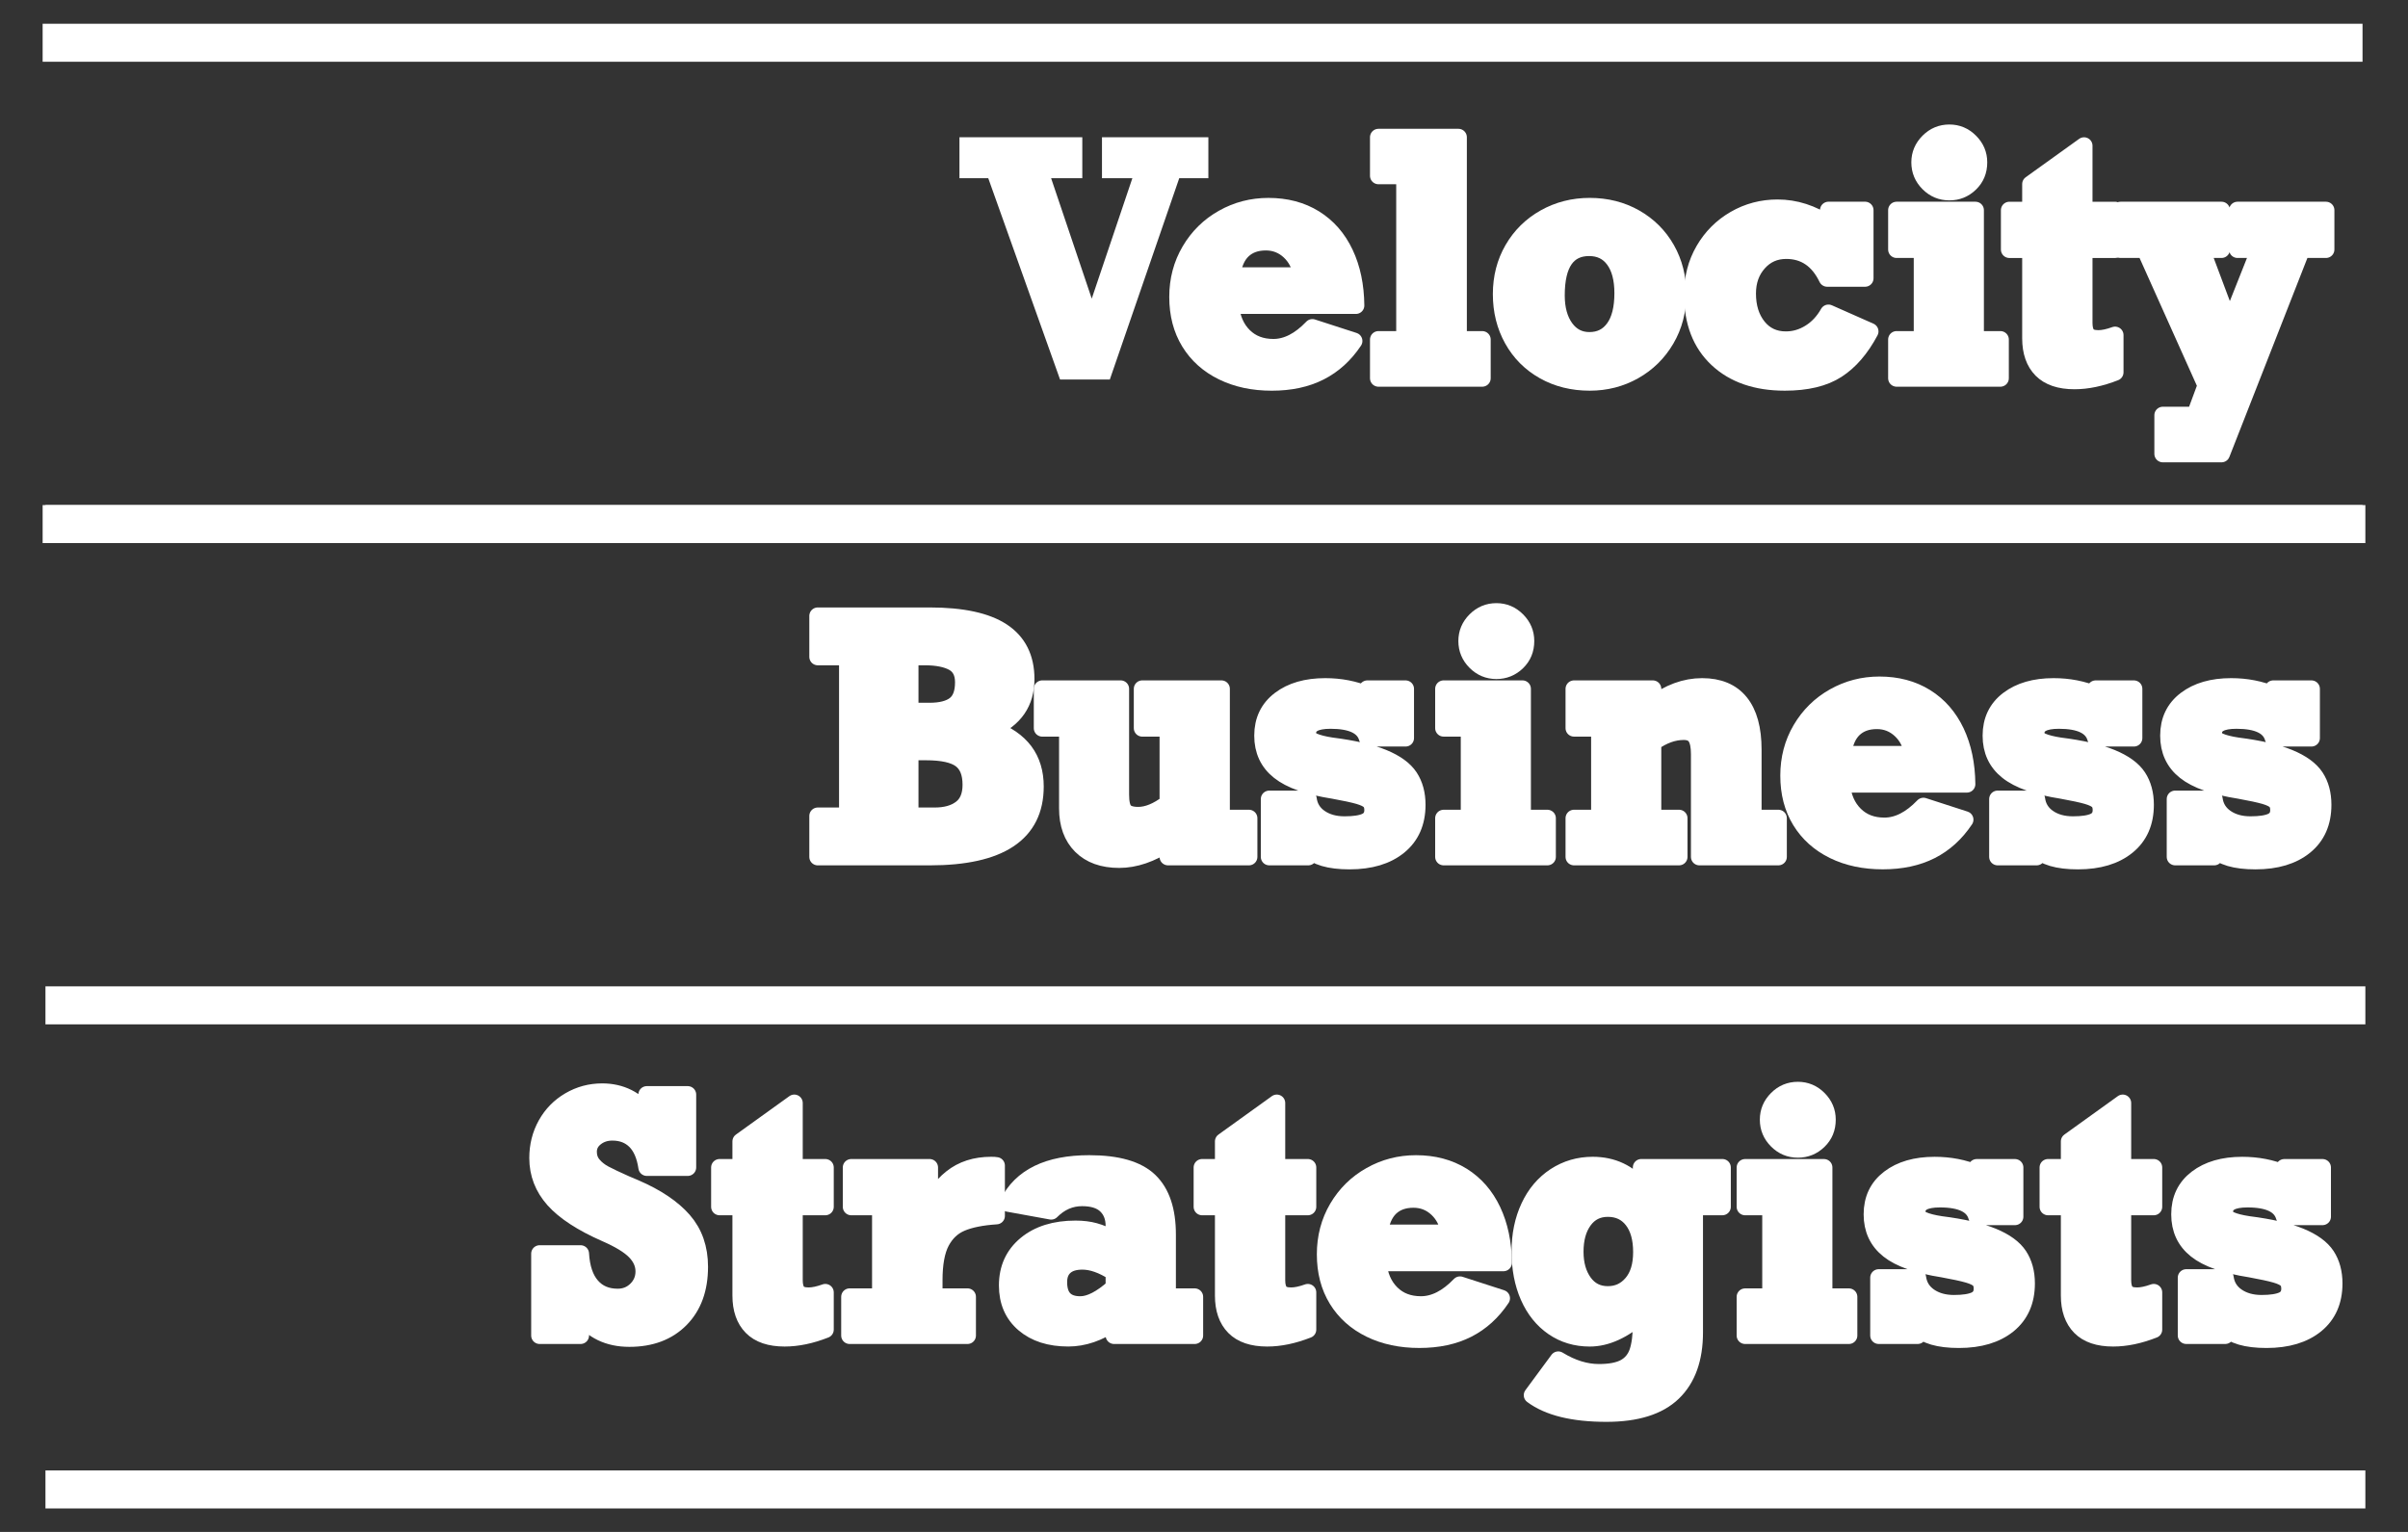 <?xml version="1.0" encoding="UTF-8" standalone="no"?> <svg xmlns="http://www.w3.org/2000/svg" xmlns:xlink="http://www.w3.org/1999/xlink" xmlns:serif="http://www.serif.com/" width="100%" height="100%" viewBox="0 0 594 378" version="1.1" xml:space="preserve" style="fill-rule:evenodd;clip-rule:evenodd;stroke-linejoin:round;stroke-miterlimit:2;"><rect x="0" y="0" width="594" height="378" fill="#333333" stroke="none"/> <g transform="matrix(4.167,0,0,4.167,-423.739,-875.652)"> <path d="M163.913,220.692L166.318,227.823L168.723,220.692L166.924,220.692L166.924,218.268L173.222,218.268L173.222,220.692L171.498,220.692L167.388,232.614L164.443,232.614L160.192,220.692L158.487,220.692L158.487,218.268L165.759,218.268L165.759,220.692L163.913,220.692Z" style="fill:white;fill-rule:nonzero;"></path> </g> <g transform="matrix(4.167,0,0,4.167,-423.739,-875.652)"> <path d="M176.624,224.47C176.057,224.47 175.6,224.634 175.256,224.962C174.91,225.29 174.694,225.791 174.608,226.468L178.754,226.468C178.666,225.875 178.424,225.393 178.03,225.023C177.636,224.655 177.166,224.47 176.624,224.47ZM181.955,228.229L174.531,228.229C174.608,228.992 174.871,229.597 175.322,230.042C175.773,230.488 176.356,230.711 177.069,230.711C177.859,230.711 178.628,230.319 179.379,229.534L181.841,230.331C181.298,231.145 180.626,231.757 179.824,232.163C179.022,232.571 178.072,232.775 176.975,232.775C175.875,232.775 174.906,232.568 174.064,232.154C173.22,231.741 172.567,231.156 172.102,230.397C171.639,229.64 171.407,228.75 171.407,227.727C171.407,226.719 171.647,225.802 172.132,224.981C172.614,224.16 173.268,223.518 174.091,223.055C174.915,222.59 175.81,222.359 176.776,222.359C177.824,222.359 178.735,222.6 179.514,223.083C180.289,223.566 180.887,224.249 181.307,225.138C181.727,226.023 181.942,227.055 181.955,228.229Z" style="fill:white;fill-rule:nonzero;stroke:white;stroke-width:1px;"></path> </g> <g transform="matrix(4.167,0,0,4.167,-423.739,-875.652)"> <path d="M189.435,230.246L189.435,232.538L183.29,232.538L183.29,230.246L184.842,230.246L184.842,220.549L183.29,220.549L183.29,218.267L188.024,218.267L188.024,230.246L189.435,230.246Z" style="fill:white;fill-rule:nonzero;stroke:white;stroke-width:1px;"></path> </g> <g transform="matrix(4.167,0,0,4.167,-423.739,-875.652)"> <path d="M195.779,230.303C196.397,230.303 196.882,230.061 197.232,229.577C197.584,229.096 197.758,228.402 197.758,227.5C197.758,226.654 197.584,225.993 197.232,225.517C196.882,225.04 196.392,224.802 195.76,224.802C195.123,224.802 194.64,225.037 194.312,225.506C193.984,225.977 193.819,226.686 193.819,227.632C193.819,228.434 193.999,229.079 194.354,229.57C194.71,230.058 195.187,230.303 195.779,230.303ZM201.016,227.556C201.016,228.548 200.782,229.441 200.315,230.237C199.848,231.033 199.216,231.654 198.421,232.102C197.626,232.55 196.751,232.774 195.798,232.774C194.79,232.774 193.887,232.55 193.09,232.102C192.295,231.654 191.674,231.033 191.23,230.237C190.786,229.441 190.563,228.548 190.563,227.556C190.563,226.573 190.791,225.685 191.249,224.896C191.705,224.107 192.335,223.487 193.137,223.035C193.939,222.585 194.826,222.358 195.798,222.358C196.789,222.358 197.683,222.585 198.478,223.035C199.274,223.487 199.896,224.107 200.344,224.896C200.792,225.685 201.016,226.573 201.016,227.556Z" style="fill:white;fill-rule:nonzero;stroke:white;stroke-width:1px;"></path> </g> <g transform="matrix(4.167,0,0,4.167,-423.739,-875.652)"> <path d="M209.93,223.419L209.93,222.584L212.098,222.584L212.098,226.619L209.854,226.619C209.325,225.522 208.516,224.972 207.43,224.972C206.767,224.972 206.219,225.216 205.788,225.7C205.354,226.188 205.139,226.792 205.139,227.52C205.139,228.321 205.345,228.978 205.758,229.494C206.173,230.008 206.724,230.264 207.411,230.264C207.91,230.264 208.383,230.127 208.831,229.849C209.28,229.571 209.645,229.179 209.93,228.674L212.392,229.764C211.848,230.787 211.195,231.543 210.432,232.036C209.668,232.529 208.638,232.774 207.345,232.774C205.665,232.774 204.334,232.315 203.353,231.396C202.371,230.478 201.881,229.203 201.881,227.576C201.881,226.603 202.106,225.729 202.558,224.952C203.008,224.176 203.62,223.565 204.39,223.12C205.16,222.675 206.002,222.452 206.918,222.452C207.967,222.452 208.97,222.775 209.93,223.419Z" style="fill:white;fill-rule:nonzero;stroke:white;stroke-width:1px;"></path> </g> <g transform="matrix(4.167,0,0,4.167,-423.739,-875.652)"> <path d="M218.83,219.754C218.83,220.26 218.659,220.678 218.313,221.01C217.97,221.341 217.563,221.506 217.088,221.506C216.608,221.506 216.196,221.334 215.852,220.99C215.508,220.647 215.336,220.234 215.336,219.754C215.336,219.281 215.508,218.873 215.852,218.529C216.196,218.183 216.608,218.012 217.088,218.012C217.563,218.012 217.97,218.183 218.313,218.529C218.659,218.873 218.83,219.281 218.83,219.754ZM220.108,230.245L220.108,232.538L213.963,232.538L213.963,230.245L215.479,230.245L215.479,224.915L213.963,224.915L213.963,222.585L218.632,222.585L218.632,230.245L220.108,230.245Z" style="fill:white;fill-rule:nonzero;stroke:white;stroke-width:1px;"></path> </g> <g transform="matrix(4.167,0,0,4.167,-423.739,-875.652)"> <path d="M226.897,222.586L226.897,224.916L225.061,224.916L225.061,229.261C225.061,229.571 225.122,229.803 225.239,229.956C225.359,230.113 225.585,230.19 225.913,230.19C226.184,230.19 226.512,230.12 226.897,229.981L226.897,232.187C226.045,232.522 225.243,232.689 224.493,232.689C223.627,232.689 222.979,232.469 222.546,232.032C222.114,231.592 221.898,230.972 221.898,230.171L221.898,224.916L220.639,224.916L220.639,222.586L221.898,222.586L221.898,221.041L225.061,218.769L225.061,222.586L226.897,222.586Z" style="fill:white;fill-rule:nonzero;stroke:white;stroke-width:1px;"></path> </g> <g transform="matrix(4.167,0,0,4.167,-423.739,-875.652)"> <path d="M232.014,224.915L233.679,229.357L235.442,224.915L234.145,224.915L234.145,222.585L239.381,222.585L239.381,224.915L237.942,224.915L233.198,237.016L229.723,237.016L229.723,234.725L231.627,234.725L232.279,232.964L228.67,224.915L227.222,224.915L227.222,222.585L233.198,222.585L233.198,224.915L232.014,224.915Z" style="fill:white;fill-rule:nonzero;stroke:white;stroke-width:1px;"></path> </g> <g transform="matrix(4.167,0,0,4.167,-423.739,-875.652)"> <path d="M159.17,256.61C159.17,255.915 158.971,255.417 158.57,255.115C158.167,254.811 157.478,254.659 156.499,254.659L155.562,254.659L155.562,258.457L157.02,258.457C157.678,258.457 158.199,258.309 158.587,258.012C158.975,257.715 159.17,257.249 159.17,256.61ZM158.725,250.541C158.725,249.985 158.524,249.595 158.125,249.37C157.724,249.148 157.159,249.035 156.433,249.035L155.562,249.035L155.562,252.254L156.708,252.254C157.383,252.254 157.89,252.126 158.223,251.867C158.558,251.606 158.725,251.166 158.725,250.541ZM162.427,250.35C162.427,251.733 161.754,252.716 160.411,253.296C161.275,253.617 161.919,254.062 162.343,254.626C162.764,255.192 162.976,255.887 162.976,256.714C162.976,259.491 160.893,260.882 156.726,260.882L150.099,260.882L150.099,258.457L151.859,258.457L151.859,249.035L150.099,249.035L150.099,246.61L156.726,246.61C158.652,246.61 160.084,246.92 161.021,247.538C161.958,248.157 162.427,249.095 162.427,250.35Z" style="fill:white;fill-rule:nonzero;stroke:white;stroke-width:1px;"></path> </g> <g transform="matrix(4.167,0,0,4.167,-423.739,-875.652)"> <path d="M169.071,258.42C169.613,258.42 170.201,258.18 170.833,257.7L170.833,253.259L169.308,253.259L169.308,250.929L173.994,250.929L173.994,258.589L175.624,258.589L175.624,260.881L170.833,260.881L170.833,260.048C169.84,260.705 168.877,261.034 167.943,261.034C166.978,261.034 166.228,260.763 165.69,260.227C165.154,259.692 164.884,258.953 164.884,258.012L164.884,253.259L163.388,253.259L163.388,250.929L168.03,250.929L168.03,257.197C168.03,257.666 168.103,257.985 168.251,258.158C168.399,258.332 168.674,258.42 169.071,258.42Z" style="fill:white;fill-rule:nonzero;stroke:white;stroke-width:1px;"></path> </g> <g transform="matrix(4.167,0,0,4.167,-423.739,-875.652)"> <path d="M182.632,251.279L182.632,250.93L184.896,250.93L184.896,253.846L182.632,253.846C182.437,253.143 181.708,252.795 180.455,252.795C179.551,252.795 179.101,253.048 179.101,253.553C179.101,253.772 179.219,253.936 179.459,254.044C179.7,254.15 180.051,254.24 180.511,254.31C181.805,254.473 182.825,254.709 183.569,255.014C184.314,255.321 184.835,255.7 185.132,256.151C185.428,256.602 185.578,257.15 185.578,257.795C185.578,258.843 185.217,259.659 184.502,260.242C183.785,260.826 182.812,261.119 181.582,261.119C180.382,261.119 179.566,260.878 179.138,260.399L179.138,260.881L176.827,260.881L176.827,257.455L179.138,257.455C179.2,257.927 179.43,258.3 179.824,258.571C180.22,258.843 180.707,258.978 181.288,258.978C181.856,258.978 182.274,258.913 182.547,258.784C182.818,258.654 182.954,258.429 182.954,258.106C182.954,257.886 182.896,257.713 182.782,257.59C182.67,257.468 182.45,257.358 182.125,257.263C181.8,257.17 181.304,257.062 180.634,256.942C179.144,256.709 178.072,256.331 177.42,255.809C176.765,255.29 176.438,254.588 176.438,253.702C176.438,252.799 176.778,252.09 177.458,251.572C178.135,251.055 179.03,250.796 180.141,250.796C181.038,250.796 181.868,250.958 182.632,251.279Z" style="fill:white;fill-rule:nonzero;stroke:white;stroke-width:1px;"></path> </g> <g transform="matrix(4.167,0,0,4.167,-423.739,-875.652)"> <path d="M192.015,248.098C192.015,248.603 191.843,249.021 191.499,249.352C191.155,249.684 190.747,249.849 190.273,249.849C189.792,249.849 189.382,249.678 189.037,249.333C188.694,248.989 188.521,248.576 188.521,248.098C188.521,247.624 188.694,247.216 189.037,246.872C189.382,246.527 189.792,246.355 190.273,246.355C190.747,246.355 191.155,246.527 191.499,246.872C191.843,247.216 192.015,247.624 192.015,248.098ZM193.293,258.59L193.293,260.881L187.148,260.881L187.148,258.59L188.664,258.59L188.664,253.258L187.148,253.258L187.148,250.929L191.816,250.929L191.816,258.59L193.293,258.59Z" style="fill:white;fill-rule:nonzero;stroke:white;stroke-width:1px;"></path> </g> <g transform="matrix(4.167,0,0,4.167,-423.739,-875.652)"> <path d="M205.471,254.536L205.471,258.589L206.966,258.589L206.966,260.881L202.289,260.881L202.289,254.792C202.289,254.325 202.218,253.986 202.076,253.774C201.934,253.562 201.695,253.457 201.36,253.457C200.756,253.457 200.147,253.674 199.534,254.11L199.534,258.589L201.086,258.589L201.086,260.881L194.866,260.881L194.866,258.589L196.38,258.589L196.38,253.258L194.866,253.258L194.866,250.93L199.534,250.93L199.534,251.867C200.481,251.154 201.451,250.796 202.451,250.796C203.441,250.796 204.193,251.109 204.703,251.738C205.215,252.367 205.471,253.299 205.471,254.536Z" style="fill:white;fill-rule:nonzero;stroke:white;stroke-width:1px;"></path> </g> <g transform="matrix(4.167,0,0,4.167,-423.739,-875.652)"> <path d="M212.795,252.813C212.227,252.813 211.771,252.977 211.426,253.305C211.082,253.634 210.868,254.136 210.778,254.811L214.927,254.811C214.838,254.218 214.596,253.736 214.202,253.367C213.806,252.998 213.338,252.813 212.795,252.813ZM218.126,256.573L210.703,256.573C210.778,257.335 211.042,257.94 211.494,258.386C211.943,258.831 212.526,259.054 213.241,259.054C214.029,259.054 214.799,258.662 215.552,257.878L218.013,258.675C217.47,259.489 216.798,260.101 215.995,260.507C215.194,260.913 214.244,261.117 213.146,261.117C212.046,261.117 211.078,260.912 210.234,260.498C209.392,260.084 208.737,259.498 208.274,258.741C207.81,257.983 207.579,257.093 207.579,256.071C207.579,255.06 207.819,254.145 208.302,253.325C208.786,252.504 209.439,251.861 210.261,251.398C211.086,250.933 211.98,250.701 212.946,250.701C213.996,250.701 214.905,250.943 215.684,251.427C216.46,251.909 217.057,252.594 217.479,253.481C217.897,254.367 218.114,255.398 218.126,256.573Z" style="fill:white;fill-rule:nonzero;stroke:white;stroke-width:1px;"></path> </g> <g transform="matrix(4.167,0,0,4.167,-423.739,-875.652)"> <path d="M225.748,251.279L225.748,250.93L228.012,250.93L228.012,253.846L225.748,253.846C225.552,253.143 224.826,252.795 223.572,252.795C222.667,252.795 222.218,253.048 222.218,253.553C222.218,253.772 222.336,253.936 222.577,254.044C222.817,254.15 223.167,254.24 223.628,254.31C224.922,254.473 225.942,254.709 226.685,255.014C227.43,255.321 227.953,255.7 228.25,256.151C228.545,256.602 228.694,257.15 228.694,257.795C228.694,258.843 228.336,259.659 227.619,260.242C226.902,260.826 225.929,261.119 224.699,261.119C223.499,261.119 222.684,260.878 222.256,260.399L222.256,260.881L219.944,260.881L219.944,257.455L222.256,257.455C222.318,257.927 222.547,258.3 222.941,258.571C223.335,258.843 223.823,258.978 224.405,258.978C224.972,258.978 225.392,258.913 225.665,258.784C225.935,258.654 226.071,258.429 226.071,258.106C226.071,257.886 226.014,257.713 225.901,257.59C225.786,257.468 225.567,257.358 225.242,257.263C224.918,257.17 224.42,257.062 223.751,256.942C222.261,256.709 221.19,256.331 220.537,255.809C219.882,255.29 219.556,254.588 219.556,253.702C219.556,252.799 219.896,252.09 220.574,251.572C221.252,251.055 222.147,250.796 223.257,250.796C224.155,250.796 224.985,250.958 225.748,251.279Z" style="fill:white;fill-rule:nonzero;stroke:white;stroke-width:1px;"></path> </g> <g transform="matrix(4.167,0,0,4.167,-423.739,-875.652)"> <path d="M236.26,251.279L236.26,250.93L238.522,250.93L238.522,253.846L236.26,253.846C236.063,253.143 235.337,252.795 234.082,252.795C233.179,252.795 232.728,253.048 232.728,253.553C232.728,253.772 232.848,253.936 233.087,254.044C233.327,254.15 233.678,254.24 234.139,254.31C235.433,254.473 236.453,254.709 237.196,255.014C237.941,255.321 238.463,255.7 238.761,256.151C239.057,256.602 239.204,257.15 239.204,257.795C239.204,258.843 238.846,259.659 238.13,260.242C237.413,260.826 236.439,261.119 235.209,261.119C234.009,261.119 233.194,260.878 232.766,260.399L232.766,260.881L230.455,260.881L230.455,257.455L232.766,257.455C232.828,257.927 233.059,258.3 233.452,258.571C233.846,258.843 234.333,258.978 234.915,258.978C235.483,258.978 235.902,258.913 236.174,258.784C236.446,258.654 236.581,258.429 236.581,258.106C236.581,257.886 236.524,257.713 236.411,257.59C236.297,257.468 236.079,257.358 235.753,257.263C235.428,257.17 234.931,257.062 234.263,256.942C232.771,256.709 231.701,256.331 231.047,255.809C230.393,255.29 230.067,254.588 230.067,253.702C230.067,252.799 230.406,252.09 231.085,251.572C231.763,251.055 232.658,250.796 233.769,250.796C234.665,250.796 235.497,250.958 236.26,251.279Z" style="fill:white;fill-rule:nonzero;stroke:white;stroke-width:1px;"></path> </g> <g transform="matrix(4.167,0,0,4.167,-423.739,-875.652)"> <path d="M139.979,276.138L139.979,274.955L142.402,274.955L142.402,279.272L139.979,279.272C139.878,278.577 139.651,278.055 139.303,277.705C138.951,277.355 138.498,277.18 137.943,277.18C137.551,277.18 137.217,277.29 136.939,277.512C136.661,277.732 136.522,278.01 136.522,278.343C136.522,278.64 136.611,278.897 136.788,279.111C136.965,279.326 137.193,279.507 137.47,279.656C137.748,279.804 138.164,280.001 138.718,280.248L139.297,280.494C140.553,281.036 141.502,281.674 142.143,282.407C142.783,283.14 143.103,284.054 143.103,285.153C143.103,286.459 142.728,287.492 141.976,288.254C141.225,289.015 140.215,289.394 138.946,289.394C137.708,289.394 136.746,288.931 136.059,288.002L136.059,289.224L133.634,289.224L133.634,284.376L136.059,284.376C136.109,285.216 136.325,285.855 136.707,286.293C137.089,286.732 137.604,286.951 138.257,286.951C138.691,286.951 139.059,286.803 139.358,286.507C139.659,286.21 139.809,285.849 139.809,285.427C139.809,284.997 139.636,284.604 139.292,284.248C138.948,283.892 138.363,283.534 137.536,283.174C136.128,282.554 135.107,281.888 134.473,281.176C133.838,280.463 133.522,279.642 133.522,278.713C133.522,277.988 133.688,277.326 134.023,276.724C134.358,276.125 134.821,275.654 135.41,275.31C136.001,274.966 136.642,274.793 137.337,274.793C137.892,274.793 138.397,274.906 138.852,275.134C139.307,275.361 139.682,275.696 139.979,276.138Z" style="fill:white;fill-rule:nonzero;stroke:white;stroke-width:1px;"></path> </g> <g transform="matrix(4.167,0,0,4.167,-423.739,-875.652)"> <path d="M150.546,279.272L150.546,281.602L148.71,281.602L148.71,285.948C148.71,286.257 148.77,286.489 148.888,286.644C149.008,286.798 149.232,286.876 149.562,286.876C149.833,286.876 150.161,286.806 150.546,286.668L150.546,288.873C149.694,289.209 148.892,289.375 148.14,289.375C147.275,289.375 146.627,289.157 146.195,288.718C145.763,288.279 145.547,287.658 145.547,286.857L145.547,281.602L144.286,281.602L144.286,279.272L145.547,279.272L145.547,277.729L148.71,275.455L148.71,279.272L150.546,279.272Z" style="fill:white;fill-rule:nonzero;stroke:white;stroke-width:1px;"></path> </g> <g transform="matrix(4.167,0,0,4.167,-423.739,-875.652)"> <path d="M160.677,279.159L160.677,282.14C159.805,282.197 159.114,282.336 158.599,282.554C158.084,282.771 157.686,283.145 157.405,283.676C157.125,284.205 156.985,284.963 156.985,285.948L156.985,286.931L158.963,286.931L158.963,289.224L151.986,289.224L151.986,286.931L153.813,286.931L153.813,281.602L152.081,281.602L152.081,279.272L156.719,279.272L156.719,281.8C156.953,281.036 157.386,280.402 158.017,279.897C158.648,279.392 159.43,279.139 160.366,279.139C160.503,279.139 160.607,279.145 160.677,279.159Z" style="fill:white;fill-rule:nonzero;stroke:white;stroke-width:1px;"></path> </g> <g transform="matrix(4.167,0,0,4.167,-423.739,-875.652)"> <path d="M165.641,287.397C166.209,287.397 166.875,287.055 167.639,286.373L167.639,285.484C166.957,285.042 166.332,284.821 165.765,284.821C165.31,284.821 164.962,284.928 164.723,285.144C164.482,285.357 164.362,285.663 164.362,286.062C164.362,286.951 164.789,287.397 165.641,287.397ZM170.8,283.248L170.8,286.932L172.413,286.932L172.413,289.224L167.639,289.224L167.639,288.447C166.737,289.067 165.834,289.374 164.931,289.374C163.838,289.374 162.965,289.095 162.308,288.534C161.651,287.971 161.323,287.213 161.323,286.26C161.323,285.25 161.691,284.44 162.426,283.831C163.162,283.222 164.138,282.917 165.356,282.917C165.78,282.917 166.156,282.963 166.489,283.055C166.821,283.147 167.203,283.302 167.639,283.524L167.639,282.728C167.639,282.222 167.481,281.82 167.166,281.516C166.851,281.214 166.376,281.063 165.745,281.063C165.056,281.063 164.447,281.327 163.918,281.858L161.361,281.393C162.136,279.827 163.741,279.044 166.171,279.044C167.838,279.044 169.026,279.387 169.735,280.072C170.447,280.758 170.8,281.816 170.8,283.248Z" style="fill:white;fill-rule:nonzero;stroke:white;stroke-width:1px;"></path> </g> <g transform="matrix(4.167,0,0,4.167,-423.739,-875.652)"> <path d="M179.11,279.272L179.11,281.602L177.272,281.602L177.272,285.948C177.272,286.257 177.333,286.489 177.452,286.644C177.572,286.798 177.796,286.876 178.125,286.876C178.396,286.876 178.725,286.806 179.11,286.668L179.11,288.873C178.256,289.209 177.456,289.375 176.704,289.375C175.839,289.375 175.191,289.157 174.757,288.718C174.325,288.279 174.111,287.658 174.111,286.857L174.111,281.602L172.85,281.602L172.85,279.272L174.111,279.272L174.111,277.729L177.272,275.455L177.272,279.272L179.11,279.272Z" style="fill:white;fill-rule:nonzero;stroke:white;stroke-width:1px;"></path> </g> <g transform="matrix(4.167,0,0,4.167,-423.739,-875.652)"> <path d="M185.361,281.157C184.793,281.157 184.336,281.321 183.991,281.649C183.648,281.977 183.432,282.478 183.343,283.155L187.491,283.155C187.402,282.562 187.161,282.08 186.768,281.71C186.372,281.34 185.904,281.157 185.361,281.157ZM190.691,284.916L183.267,284.916C183.343,285.679 183.607,286.284 184.059,286.729C184.509,287.175 185.092,287.396 185.805,287.396C186.594,287.396 187.365,287.005 188.117,286.222L190.578,287.018C190.035,287.832 189.363,288.442 188.561,288.85C187.759,289.258 186.809,289.46 185.711,289.46C184.612,289.46 183.643,289.254 182.8,288.841C181.958,288.428 181.303,287.842 180.839,287.084C180.375,286.327 180.144,285.436 180.144,284.414C180.144,283.404 180.384,282.489 180.867,281.668C181.351,280.847 182.004,280.205 182.827,279.742C183.651,279.276 184.546,279.045 185.512,279.045C186.56,279.045 187.471,279.287 188.249,279.769C189.025,280.253 189.622,280.936 190.043,281.825C190.461,282.71 190.679,283.742 190.691,284.916Z" style="fill:white;fill-rule:nonzero;stroke:white;stroke-width:1px;"></path> </g> <g transform="matrix(4.167,0,0,4.167,-423.739,-875.652)"> <path d="M196.871,286.8C197.453,286.8 197.929,286.577 198.305,286.132C198.681,285.688 198.867,285.071 198.867,284.281C198.867,283.479 198.69,282.847 198.334,282.387C197.977,281.927 197.489,281.696 196.871,281.696C196.271,281.696 195.796,281.933 195.449,282.406C195.102,282.88 194.931,283.498 194.931,284.262C194.931,284.994 195.102,285.6 195.449,286.081C195.796,286.56 196.271,286.8 196.871,286.8ZM198.85,280.493L198.85,279.271L203.65,279.271L203.65,281.601L202.003,281.601L202.003,289.034C202.003,290.594 201.577,291.784 200.724,292.605C199.873,293.425 198.56,293.835 196.786,293.835C194.821,293.835 193.357,293.475 192.393,292.756L193.935,290.664C194.75,291.162 195.55,291.411 196.34,291.411C197.004,291.411 197.516,291.312 197.879,291.114C198.242,290.913 198.495,290.607 198.638,290.196C198.778,289.781 198.85,289.223 198.85,288.523L198.85,287.984C197.802,288.911 196.786,289.376 195.8,289.376C194.986,289.376 194.264,289.159 193.636,288.727C193.01,288.295 192.524,287.69 192.182,286.912C191.842,286.138 191.67,285.248 191.67,284.243C191.67,283.258 191.853,282.378 192.217,281.601C192.579,280.825 193.092,280.221 193.753,279.788C194.419,279.356 195.156,279.139 195.972,279.139C197.15,279.139 198.111,279.591 198.85,280.493Z" style="fill:white;fill-rule:nonzero;stroke:white;stroke-width:1px;"></path> </g> <g transform="matrix(4.167,0,0,4.167,-423.739,-875.652)"> <path d="M209.862,276.441C209.862,276.947 209.69,277.364 209.346,277.696C209.002,278.027 208.594,278.193 208.12,278.193C207.64,278.193 207.228,278.021 206.884,277.676C206.54,277.333 206.368,276.92 206.368,276.441C206.368,275.967 206.54,275.559 206.884,275.215C207.228,274.869 207.64,274.699 208.12,274.699C208.594,274.699 209.002,274.869 209.346,275.215C209.69,275.559 209.862,275.967 209.862,276.441ZM211.14,286.933L211.14,289.224L204.995,289.224L204.995,286.933L206.51,286.933L206.51,281.602L204.995,281.602L204.995,279.273L209.664,279.273L209.664,286.933L211.14,286.933Z" style="fill:white;fill-rule:nonzero;stroke:white;stroke-width:1px;"></path> </g> <g transform="matrix(4.167,0,0,4.167,-423.739,-875.652)"> <path d="M218.706,279.622L218.706,279.273L220.969,279.273L220.969,282.187L218.706,282.187C218.51,281.488 217.783,281.138 216.529,281.138C215.625,281.138 215.175,281.389 215.175,281.896C215.175,282.116 215.292,282.279 215.534,282.387C215.773,282.494 216.124,282.583 216.584,282.653C217.879,282.817 218.898,283.052 219.643,283.358C220.388,283.664 220.909,284.044 221.206,284.494C221.502,284.946 221.651,285.493 221.651,286.138C221.651,287.185 221.292,288 220.577,288.585C219.858,289.168 218.885,289.461 217.655,289.461C216.455,289.461 215.641,289.221 215.212,288.742L215.212,289.223L212.902,289.223L212.902,285.796L215.212,285.796C215.275,286.27 215.504,286.642 215.899,286.914C216.293,287.185 216.78,287.322 217.361,287.322C217.929,287.322 218.349,287.255 218.621,287.127C218.892,286.996 219.027,286.771 219.027,286.45C219.027,286.228 218.971,286.058 218.857,285.934C218.743,285.811 218.524,285.701 218.199,285.607C217.875,285.513 217.377,285.405 216.709,285.284C215.217,285.051 214.146,284.674 213.493,284.153C212.838,283.633 212.513,282.931 212.513,282.047C212.513,281.142 212.852,280.434 213.531,279.915C214.208,279.398 215.104,279.14 216.215,279.14C217.111,279.14 217.943,279.3 218.706,279.622Z" style="fill:white;fill-rule:nonzero;stroke:white;stroke-width:1px;"></path> </g> <g transform="matrix(4.167,0,0,4.167,-423.739,-875.652)"> <path d="M229.188,279.272L229.188,281.602L227.351,281.602L227.351,285.948C227.351,286.257 227.413,286.489 227.53,286.644C227.65,286.798 227.874,286.876 228.204,286.876C228.475,286.876 228.803,286.806 229.188,286.668L229.188,288.873C228.336,289.209 227.533,289.375 226.782,289.375C225.917,289.375 225.269,289.157 224.837,288.718C224.405,288.279 224.188,287.658 224.188,286.857L224.188,281.602L222.928,281.602L222.928,279.272L224.188,279.272L224.188,277.729L227.351,275.455L227.351,279.272L229.188,279.272Z" style="fill:white;fill-rule:nonzero;stroke:white;stroke-width:1px;"></path> </g> <g transform="matrix(4.167,0,0,4.167,-423.739,-875.652)"> <path d="M236.915,279.622L236.915,279.273L239.177,279.273L239.177,282.187L236.915,282.187C236.717,281.488 235.991,281.138 234.737,281.138C233.833,281.138 233.383,281.389 233.383,281.896C233.383,282.116 233.502,282.279 233.742,282.387C233.981,282.494 234.333,282.583 234.792,282.653C236.087,282.817 237.107,283.052 237.852,283.358C238.597,283.664 239.118,284.044 239.415,284.494C239.71,284.946 239.859,285.493 239.859,286.138C239.859,287.185 239.5,288 238.784,288.585C238.067,289.168 237.094,289.461 235.863,289.461C234.664,289.461 233.849,289.221 233.419,288.742L233.419,289.223L231.109,289.223L231.109,285.796L233.419,285.796C233.483,286.27 233.712,286.642 234.106,286.914C234.501,287.185 234.99,287.322 235.57,287.322C236.137,287.322 236.557,287.255 236.83,287.127C237.101,286.996 237.235,286.771 237.235,286.45C237.235,286.228 237.179,286.058 237.064,285.934C236.953,285.811 236.732,285.701 236.407,285.607C236.083,285.513 235.585,285.405 234.917,285.284C233.425,285.051 232.354,284.674 231.702,284.153C231.047,283.633 230.721,282.931 230.721,282.047C230.721,281.142 231.061,280.434 231.74,279.915C232.418,279.398 233.313,279.14 234.422,279.14C235.319,279.14 236.15,279.3 236.915,279.622Z" style="fill:white;fill-rule:nonzero;stroke:white;stroke-width:1px;"></path> </g> <g transform="matrix(4.167,0,0,4.167,-423.739,-875.652)"> <path d="M104.213,212.672L241.546,212.672" style="fill:none;stroke:white;stroke-width:2.25px;stroke-linejoin:miter;"></path> </g> <g transform="matrix(4.167,0,0,4.167,-423.739,-875.652)"> <path d="M104.213,241.172L241.546,241.172" style="fill:none;stroke:white;stroke-width:2.25px;stroke-linejoin:miter;"></path> </g> <g transform="matrix(4.167,0,0,4.167,-423.739,-875.652)"> <path d="M104.38,241.172L241.714,241.172" style="fill:none;stroke:white;stroke-width:2.25px;stroke-linejoin:miter;"></path> </g> <g transform="matrix(4.167,0,0,4.167,-423.739,-875.652)"> <path d="M104.38,269.672L241.714,269.672" style="fill:none;stroke:white;stroke-width:2.25px;stroke-linejoin:miter;"></path> </g> <g transform="matrix(4.167,0,0,4.167,-423.739,-875.652)"> <path d="M104.38,298.339L241.714,298.339" style="fill:none;stroke:white;stroke-width:2.25px;stroke-linejoin:miter;"></path> </g> </svg> 